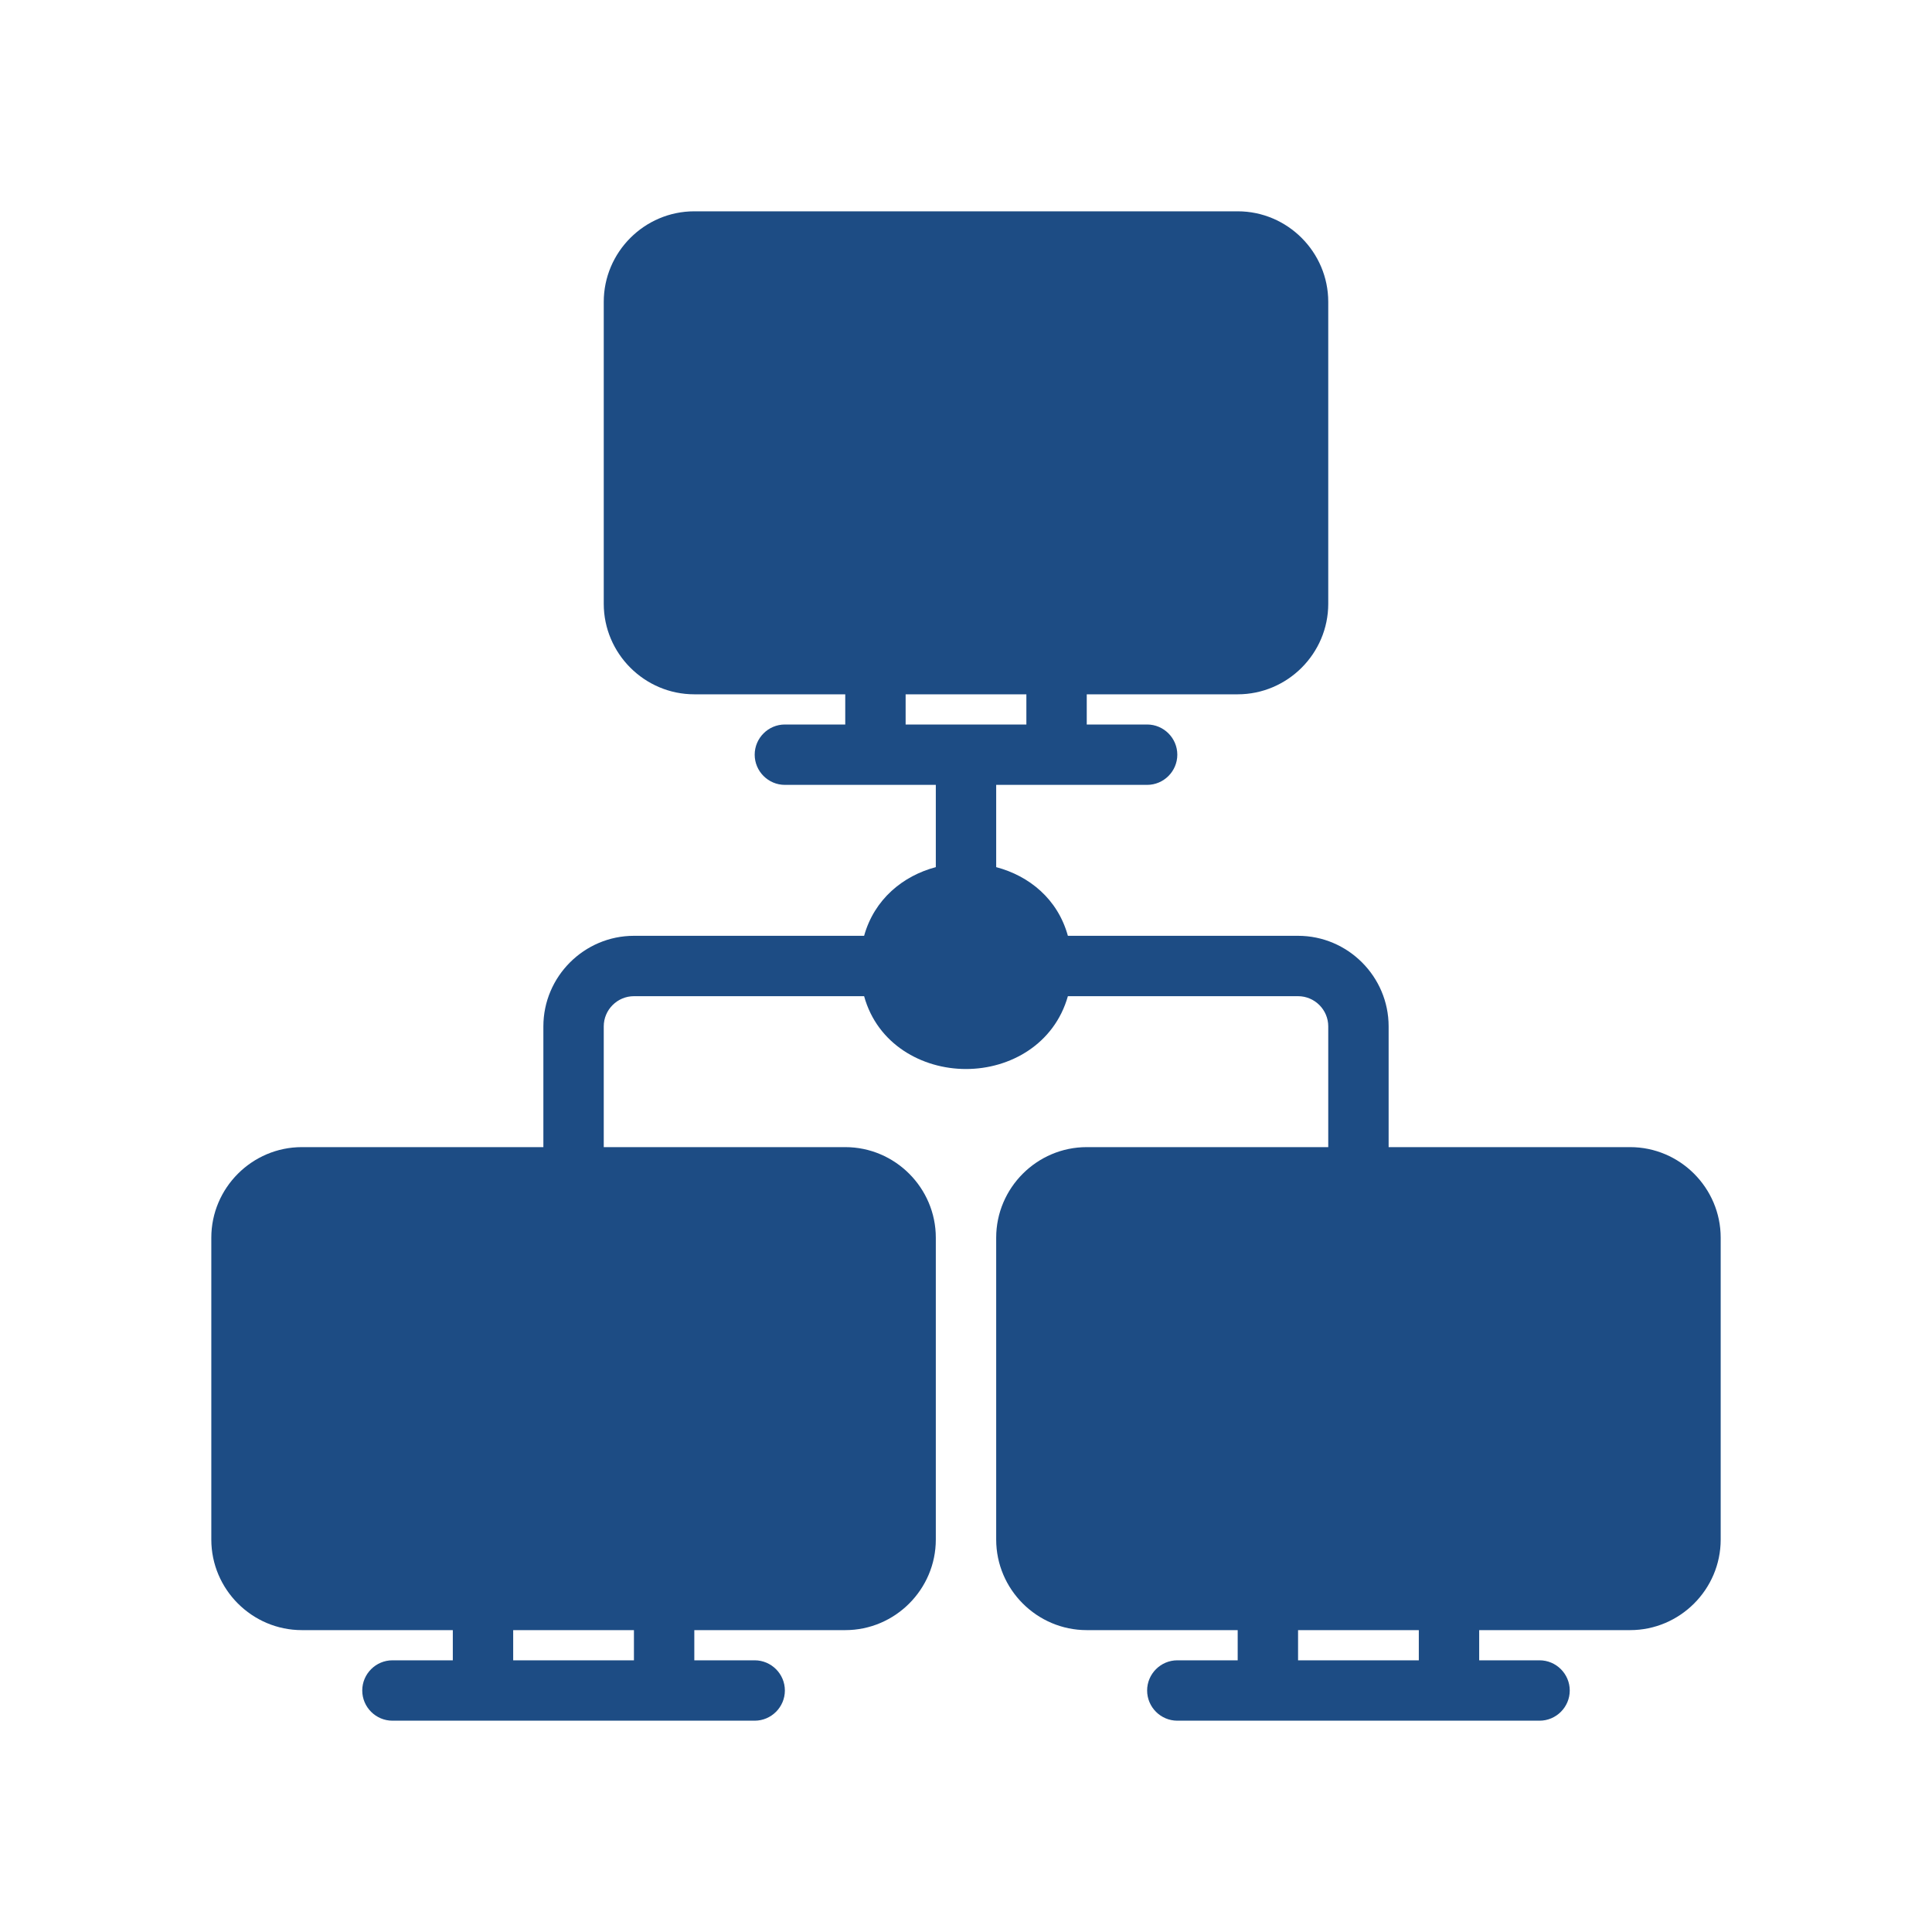 <?xml version="1.0" encoding="utf-8"?>
<!-- Generator: Adobe Illustrator 26.5.0, SVG Export Plug-In . SVG Version: 6.00 Build 0)  -->
<svg version="1.1" id="Layer_1" xmlns="http://www.w3.org/2000/svg" xmlns:xlink="http://www.w3.org/1999/xlink" x="0px" y="0px"
	 viewBox="0 0 512 512" style="enable-background:new 0 0 512 512;" xml:space="preserve">
<style type="text/css">
	.st0{fill:#1D4C84;}
</style>
<path class="st0" d="M432,304h-64v-32c0-13.2-10.8-24-24-24h-61c-2.7-9.8-10.3-15.9-19-18.2V208h40c4.4,0,8-3.6,8-8c0-4.4-3.6-8-8-8
	h-16v-8h40c13.2,0,24-10.8,24-24V80c0-13.2-10.8-24-24-24H184c-13.2,0-24,10.8-24,24v80c0,13.2,10.8,24,24,24h40v8h-16
	c-4.4,0-8,3.6-8,8c0,4.4,3.6,8,8,8h40v21.8c-8.7,2.3-16.3,8.5-19,18.2h-61c-13.2,0-24,10.8-24,24v32H80c-13.2,0-24,10.8-24,24v80
	c0,13.2,10.8,24,24,24h40v8h-16c-4.4,0-8,3.6-8,8c0,4.4,3.6,8,8,8h96c4.4,0,8-3.6,8-8c0-4.4-3.6-8-8-8h-16v-8h40
	c13.2,0,24-10.8,24-24v-80c0-13.2-10.8-24-24-24h-64v-32c0-4.4,3.6-8,8-8h61c3.5,12.7,15.3,19.3,27,19.3c11.7,0,23.4-6.6,27-19.3h61
	c4.4,0,8,3.6,8,8v32h-64c-13.2,0-24,10.8-24,24v80c0,13.2,10.8,24,24,24h40v8h-16c-4.4,0-8,3.6-8,8c0,4.4,3.6,8,8,8h96
	c4.4,0,8-3.6,8-8c0-4.4-3.6-8-8-8h-16v-8h40c13.2,0,24-10.8,24-24v-80C456,314.8,445.2,304,432,304z M240,184h32v8h-32V184z
	 M168,440h-32v-8h32V440z M376,440h-32v-8h32V440z"/>
</svg>
